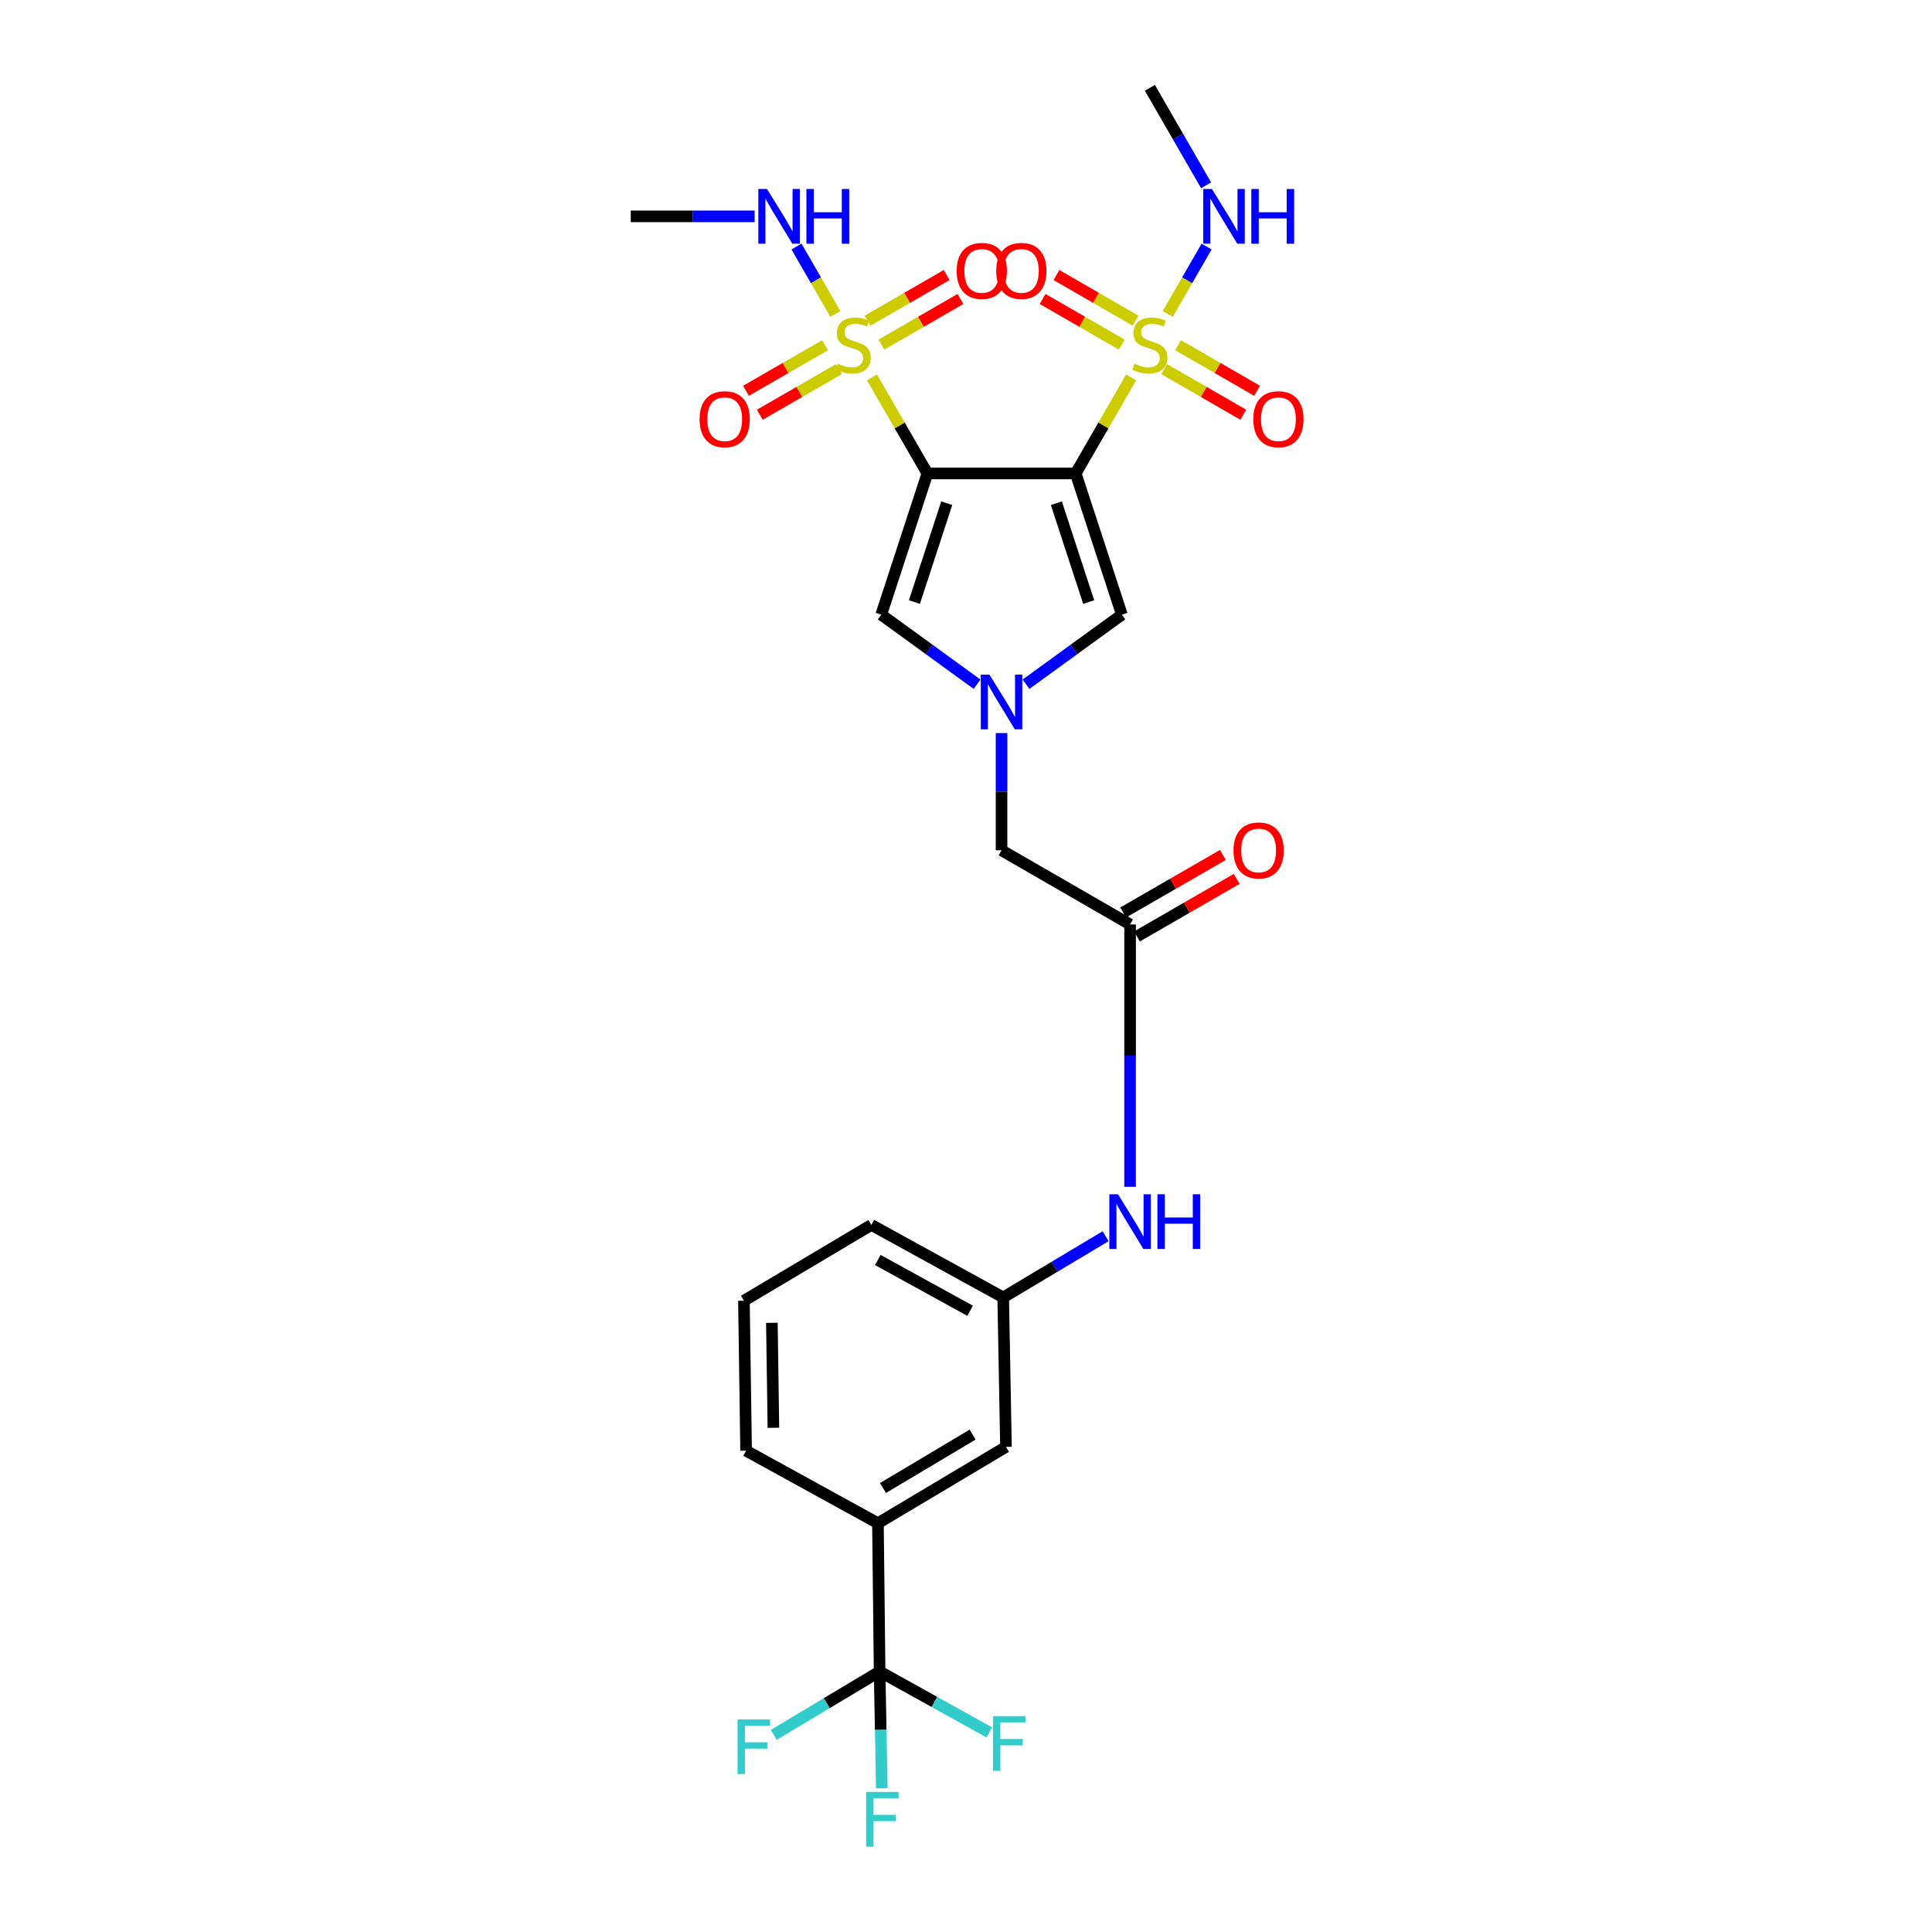 <?xml version='1.0' encoding='iso-8859-1'?>
<svg version='1.1' baseProfile='full'
              xmlns='http://www.w3.org/2000/svg'
                      xmlns:rdkit='http://www.rdkit.org/xml'
                      xmlns:xlink='http://www.w3.org/1999/xlink'
                  xml:space='preserve'
width='1000px' height='1000px' viewBox='0 0 1000 1000'>
<!-- END OF HEADER -->
<rect style='opacity:1.0;fill:#FFFFFF;stroke:none' width='1000' height='1000' x='0' y='0'> </rect>
<path class='bond-0' d='M 556.785,245.056 L 480.02,245.056' style='fill:none;fill-rule:evenodd;stroke:#000000;stroke-width:6px;stroke-linecap:butt;stroke-linejoin:miter;stroke-opacity:1' />
<path class='bond-1' d='M 556.785,245.056 L 571.132,220.191' style='fill:none;fill-rule:evenodd;stroke:#000000;stroke-width:6px;stroke-linecap:butt;stroke-linejoin:miter;stroke-opacity:1' />
<path class='bond-1' d='M 571.132,220.191 L 585.479,195.325' style='fill:none;fill-rule:evenodd;stroke:#CCCC00;stroke-width:6px;stroke-linecap:butt;stroke-linejoin:miter;stroke-opacity:1' />
<path class='bond-5' d='M 556.785,245.056 L 580.679,318.143' style='fill:none;fill-rule:evenodd;stroke:#000000;stroke-width:6px;stroke-linecap:butt;stroke-linejoin:miter;stroke-opacity:1' />
<path class='bond-5' d='M 546.775,260.463 L 563.5,311.624' style='fill:none;fill-rule:evenodd;stroke:#000000;stroke-width:6px;stroke-linecap:butt;stroke-linejoin:miter;stroke-opacity:1' />
<path class='bond-2' d='M 480.02,245.056 L 465.673,220.191' style='fill:none;fill-rule:evenodd;stroke:#000000;stroke-width:6px;stroke-linecap:butt;stroke-linejoin:miter;stroke-opacity:1' />
<path class='bond-2' d='M 465.673,220.191 L 451.326,195.325' style='fill:none;fill-rule:evenodd;stroke:#CCCC00;stroke-width:6px;stroke-linecap:butt;stroke-linejoin:miter;stroke-opacity:1' />
<path class='bond-4' d='M 480.02,245.056 L 456.126,318.143' style='fill:none;fill-rule:evenodd;stroke:#000000;stroke-width:6px;stroke-linecap:butt;stroke-linejoin:miter;stroke-opacity:1' />
<path class='bond-4' d='M 490.03,260.463 L 473.305,311.624' style='fill:none;fill-rule:evenodd;stroke:#000000;stroke-width:6px;stroke-linecap:butt;stroke-linejoin:miter;stroke-opacity:1' />
<path class='bond-10' d='M 602.599,191.064 L 623.064,202.866' style='fill:none;fill-rule:evenodd;stroke:#CCCC00;stroke-width:6px;stroke-linecap:butt;stroke-linejoin:miter;stroke-opacity:1' />
<path class='bond-10' d='M 623.064,202.866 L 643.528,214.669' style='fill:none;fill-rule:evenodd;stroke:#FF0000;stroke-width:6px;stroke-linecap:butt;stroke-linejoin:miter;stroke-opacity:1' />
<path class='bond-10' d='M 609.745,178.674 L 630.209,190.477' style='fill:none;fill-rule:evenodd;stroke:#CCCC00;stroke-width:6px;stroke-linecap:butt;stroke-linejoin:miter;stroke-opacity:1' />
<path class='bond-10' d='M 630.209,190.477 L 650.674,202.279' style='fill:none;fill-rule:evenodd;stroke:#FF0000;stroke-width:6px;stroke-linecap:butt;stroke-linejoin:miter;stroke-opacity:1' />
<path class='bond-11' d='M 587.746,165.983 L 567.282,154.173' style='fill:none;fill-rule:evenodd;stroke:#CCCC00;stroke-width:6px;stroke-linecap:butt;stroke-linejoin:miter;stroke-opacity:1' />
<path class='bond-11' d='M 567.282,154.173 L 546.818,142.364' style='fill:none;fill-rule:evenodd;stroke:#FF0000;stroke-width:6px;stroke-linecap:butt;stroke-linejoin:miter;stroke-opacity:1' />
<path class='bond-11' d='M 580.597,178.371 L 560.133,166.561' style='fill:none;fill-rule:evenodd;stroke:#CCCC00;stroke-width:6px;stroke-linecap:butt;stroke-linejoin:miter;stroke-opacity:1' />
<path class='bond-11' d='M 560.133,166.561 L 539.669,154.751' style='fill:none;fill-rule:evenodd;stroke:#FF0000;stroke-width:6px;stroke-linecap:butt;stroke-linejoin:miter;stroke-opacity:1' />
<path class='bond-14' d='M 604.424,162.485 L 614.484,145.044' style='fill:none;fill-rule:evenodd;stroke:#CCCC00;stroke-width:6px;stroke-linecap:butt;stroke-linejoin:miter;stroke-opacity:1' />
<path class='bond-14' d='M 614.484,145.044 L 624.543,127.603' style='fill:none;fill-rule:evenodd;stroke:#0000FF;stroke-width:6px;stroke-linecap:butt;stroke-linejoin:miter;stroke-opacity:1' />
<path class='bond-9' d='M 427.06,178.674 L 406.596,190.477' style='fill:none;fill-rule:evenodd;stroke:#CCCC00;stroke-width:6px;stroke-linecap:butt;stroke-linejoin:miter;stroke-opacity:1' />
<path class='bond-9' d='M 406.596,190.477 L 386.132,202.279' style='fill:none;fill-rule:evenodd;stroke:#FF0000;stroke-width:6px;stroke-linecap:butt;stroke-linejoin:miter;stroke-opacity:1' />
<path class='bond-9' d='M 434.206,191.064 L 413.742,202.866' style='fill:none;fill-rule:evenodd;stroke:#CCCC00;stroke-width:6px;stroke-linecap:butt;stroke-linejoin:miter;stroke-opacity:1' />
<path class='bond-9' d='M 413.742,202.866 L 393.277,214.669' style='fill:none;fill-rule:evenodd;stroke:#FF0000;stroke-width:6px;stroke-linecap:butt;stroke-linejoin:miter;stroke-opacity:1' />
<path class='bond-12' d='M 456.208,178.371 L 476.672,166.561' style='fill:none;fill-rule:evenodd;stroke:#CCCC00;stroke-width:6px;stroke-linecap:butt;stroke-linejoin:miter;stroke-opacity:1' />
<path class='bond-12' d='M 476.672,166.561 L 497.136,154.751' style='fill:none;fill-rule:evenodd;stroke:#FF0000;stroke-width:6px;stroke-linecap:butt;stroke-linejoin:miter;stroke-opacity:1' />
<path class='bond-12' d='M 449.059,165.983 L 469.523,154.173' style='fill:none;fill-rule:evenodd;stroke:#CCCC00;stroke-width:6px;stroke-linecap:butt;stroke-linejoin:miter;stroke-opacity:1' />
<path class='bond-12' d='M 469.523,154.173 L 489.987,142.364' style='fill:none;fill-rule:evenodd;stroke:#FF0000;stroke-width:6px;stroke-linecap:butt;stroke-linejoin:miter;stroke-opacity:1' />
<path class='bond-15' d='M 432.381,162.485 L 422.322,145.044' style='fill:none;fill-rule:evenodd;stroke:#CCCC00;stroke-width:6px;stroke-linecap:butt;stroke-linejoin:miter;stroke-opacity:1' />
<path class='bond-15' d='M 422.322,145.044 L 412.262,127.603' style='fill:none;fill-rule:evenodd;stroke:#0000FF;stroke-width:6px;stroke-linecap:butt;stroke-linejoin:miter;stroke-opacity:1' />
<path class='bond-3' d='M 531.063,354.155 L 555.871,336.149' style='fill:none;fill-rule:evenodd;stroke:#0000FF;stroke-width:6px;stroke-linecap:butt;stroke-linejoin:miter;stroke-opacity:1' />
<path class='bond-3' d='M 555.871,336.149 L 580.679,318.143' style='fill:none;fill-rule:evenodd;stroke:#000000;stroke-width:6px;stroke-linecap:butt;stroke-linejoin:miter;stroke-opacity:1' />
<path class='bond-16' d='M 518.399,379.426 L 518.399,409.769' style='fill:none;fill-rule:evenodd;stroke:#0000FF;stroke-width:6px;stroke-linecap:butt;stroke-linejoin:miter;stroke-opacity:1' />
<path class='bond-16' d='M 518.399,409.769 L 518.399,440.113' style='fill:none;fill-rule:evenodd;stroke:#000000;stroke-width:6px;stroke-linecap:butt;stroke-linejoin:miter;stroke-opacity:1' />
<path class='bond-28' d='M 505.735,354.154 L 480.931,336.149' style='fill:none;fill-rule:evenodd;stroke:#0000FF;stroke-width:6px;stroke-linecap:butt;stroke-linejoin:miter;stroke-opacity:1' />
<path class='bond-28' d='M 480.931,336.149 L 456.126,318.143' style='fill:none;fill-rule:evenodd;stroke:#000000;stroke-width:6px;stroke-linecap:butt;stroke-linejoin:miter;stroke-opacity:1' />
<path class='bond-6' d='M 455.292,865.172 L 454.418,788.406' style='fill:none;fill-rule:evenodd;stroke:#000000;stroke-width:6px;stroke-linecap:butt;stroke-linejoin:miter;stroke-opacity:1' />
<path class='bond-20' d='M 455.292,865.172 L 455.854,895.387' style='fill:none;fill-rule:evenodd;stroke:#000000;stroke-width:6px;stroke-linecap:butt;stroke-linejoin:miter;stroke-opacity:1' />
<path class='bond-20' d='M 455.854,895.387 L 456.416,925.602' style='fill:none;fill-rule:evenodd;stroke:#33CCCC;stroke-width:6px;stroke-linecap:butt;stroke-linejoin:miter;stroke-opacity:1' />
<path class='bond-21' d='M 455.292,865.172 L 483.674,880.934' style='fill:none;fill-rule:evenodd;stroke:#000000;stroke-width:6px;stroke-linecap:butt;stroke-linejoin:miter;stroke-opacity:1' />
<path class='bond-21' d='M 483.674,880.934 L 512.057,896.696' style='fill:none;fill-rule:evenodd;stroke:#33CCCC;stroke-width:6px;stroke-linecap:butt;stroke-linejoin:miter;stroke-opacity:1' />
<path class='bond-22' d='M 455.292,865.172 L 427.896,881.565' style='fill:none;fill-rule:evenodd;stroke:#000000;stroke-width:6px;stroke-linecap:butt;stroke-linejoin:miter;stroke-opacity:1' />
<path class='bond-22' d='M 427.896,881.565 L 400.5,897.958' style='fill:none;fill-rule:evenodd;stroke:#33CCCC;stroke-width:6px;stroke-linecap:butt;stroke-linejoin:miter;stroke-opacity:1' />
<path class='bond-7' d='M 584.93,478.499 L 518.399,440.113' style='fill:none;fill-rule:evenodd;stroke:#000000;stroke-width:6px;stroke-linecap:butt;stroke-linejoin:miter;stroke-opacity:1' />
<path class='bond-13' d='M 584.93,478.499 L 584.93,546.401' style='fill:none;fill-rule:evenodd;stroke:#000000;stroke-width:6px;stroke-linecap:butt;stroke-linejoin:miter;stroke-opacity:1' />
<path class='bond-13' d='M 584.93,546.401 L 584.93,614.303' style='fill:none;fill-rule:evenodd;stroke:#0000FF;stroke-width:6px;stroke-linecap:butt;stroke-linejoin:miter;stroke-opacity:1' />
<path class='bond-19' d='M 588.504,484.694 L 614.309,469.805' style='fill:none;fill-rule:evenodd;stroke:#000000;stroke-width:6px;stroke-linecap:butt;stroke-linejoin:miter;stroke-opacity:1' />
<path class='bond-19' d='M 614.309,469.805 L 640.115,454.916' style='fill:none;fill-rule:evenodd;stroke:#FF0000;stroke-width:6px;stroke-linecap:butt;stroke-linejoin:miter;stroke-opacity:1' />
<path class='bond-19' d='M 581.356,472.305 L 607.161,457.416' style='fill:none;fill-rule:evenodd;stroke:#000000;stroke-width:6px;stroke-linecap:butt;stroke-linejoin:miter;stroke-opacity:1' />
<path class='bond-19' d='M 607.161,457.416 L 632.967,442.527' style='fill:none;fill-rule:evenodd;stroke:#FF0000;stroke-width:6px;stroke-linecap:butt;stroke-linejoin:miter;stroke-opacity:1' />
<path class='bond-8' d='M 454.418,788.406 L 520.687,748.907' style='fill:none;fill-rule:evenodd;stroke:#000000;stroke-width:6px;stroke-linecap:butt;stroke-linejoin:miter;stroke-opacity:1' />
<path class='bond-8' d='M 457.036,770.196 L 503.424,742.546' style='fill:none;fill-rule:evenodd;stroke:#000000;stroke-width:6px;stroke-linecap:butt;stroke-linejoin:miter;stroke-opacity:1' />
<path class='bond-29' d='M 454.418,788.406 L 386.178,750.878' style='fill:none;fill-rule:evenodd;stroke:#000000;stroke-width:6px;stroke-linecap:butt;stroke-linejoin:miter;stroke-opacity:1' />
<path class='bond-18' d='M 572.277,639.868 L 545.767,655.707' style='fill:none;fill-rule:evenodd;stroke:#0000FF;stroke-width:6px;stroke-linecap:butt;stroke-linejoin:miter;stroke-opacity:1' />
<path class='bond-18' d='M 545.767,655.707 L 519.257,671.546' style='fill:none;fill-rule:evenodd;stroke:#000000;stroke-width:6px;stroke-linecap:butt;stroke-linejoin:miter;stroke-opacity:1' />
<path class='bond-26' d='M 624.275,95.906 L 609.724,70.68' style='fill:none;fill-rule:evenodd;stroke:#0000FF;stroke-width:6px;stroke-linecap:butt;stroke-linejoin:miter;stroke-opacity:1' />
<path class='bond-26' d='M 609.724,70.68 L 595.172,45.455' style='fill:none;fill-rule:evenodd;stroke:#000000;stroke-width:6px;stroke-linecap:butt;stroke-linejoin:miter;stroke-opacity:1' />
<path class='bond-27' d='M 390.595,111.986 L 358.538,111.986' style='fill:none;fill-rule:evenodd;stroke:#0000FF;stroke-width:6px;stroke-linecap:butt;stroke-linejoin:miter;stroke-opacity:1' />
<path class='bond-27' d='M 358.538,111.986 L 326.481,111.986' style='fill:none;fill-rule:evenodd;stroke:#000000;stroke-width:6px;stroke-linecap:butt;stroke-linejoin:miter;stroke-opacity:1' />
<path class='bond-17' d='M 520.687,748.907 L 519.257,671.546' style='fill:none;fill-rule:evenodd;stroke:#000000;stroke-width:6px;stroke-linecap:butt;stroke-linejoin:miter;stroke-opacity:1' />
<path class='bond-25' d='M 519.257,671.546 L 451.017,634.017' style='fill:none;fill-rule:evenodd;stroke:#000000;stroke-width:6px;stroke-linecap:butt;stroke-linejoin:miter;stroke-opacity:1' />
<path class='bond-25' d='M 502.129,678.449 L 454.361,652.179' style='fill:none;fill-rule:evenodd;stroke:#000000;stroke-width:6px;stroke-linecap:butt;stroke-linejoin:miter;stroke-opacity:1' />
<path class='bond-23' d='M 386.178,750.878 L 385.058,673.254' style='fill:none;fill-rule:evenodd;stroke:#000000;stroke-width:6px;stroke-linecap:butt;stroke-linejoin:miter;stroke-opacity:1' />
<path class='bond-23' d='M 400.312,739.028 L 399.527,684.691' style='fill:none;fill-rule:evenodd;stroke:#000000;stroke-width:6px;stroke-linecap:butt;stroke-linejoin:miter;stroke-opacity:1' />
<path class='bond-24' d='M 385.058,673.254 L 451.017,634.017' style='fill:none;fill-rule:evenodd;stroke:#000000;stroke-width:6px;stroke-linecap:butt;stroke-linejoin:miter;stroke-opacity:1' />
<path  class='atom-2' d='M 587.172 188.245
Q 587.492 188.365, 588.812 188.925
Q 590.132 189.485, 591.572 189.845
Q 593.052 190.165, 594.492 190.165
Q 597.172 190.165, 598.732 188.885
Q 600.292 187.565, 600.292 185.285
Q 600.292 183.725, 599.492 182.765
Q 598.732 181.805, 597.532 181.285
Q 596.332 180.765, 594.332 180.165
Q 591.812 179.405, 590.292 178.685
Q 588.812 177.965, 587.732 176.445
Q 586.692 174.925, 586.692 172.365
Q 586.692 168.805, 589.092 166.605
Q 591.532 164.405, 596.332 164.405
Q 599.612 164.405, 603.332 165.965
L 602.412 169.045
Q 599.012 167.645, 596.452 167.645
Q 593.692 167.645, 592.172 168.805
Q 590.652 169.925, 590.692 171.885
Q 590.692 173.405, 591.452 174.325
Q 592.252 175.245, 593.372 175.765
Q 594.532 176.285, 596.452 176.885
Q 599.012 177.685, 600.532 178.485
Q 602.052 179.285, 603.132 180.925
Q 604.252 182.525, 604.252 185.285
Q 604.252 189.205, 601.612 191.325
Q 599.012 193.405, 594.652 193.405
Q 592.132 193.405, 590.212 192.845
Q 588.332 192.325, 586.092 191.405
L 587.172 188.245
' fill='#CCCC00'/>
<path  class='atom-3' d='M 433.633 188.245
Q 433.953 188.365, 435.273 188.925
Q 436.593 189.485, 438.033 189.845
Q 439.513 190.165, 440.953 190.165
Q 443.633 190.165, 445.193 188.885
Q 446.753 187.565, 446.753 185.285
Q 446.753 183.725, 445.953 182.765
Q 445.193 181.805, 443.993 181.285
Q 442.793 180.765, 440.793 180.165
Q 438.273 179.405, 436.753 178.685
Q 435.273 177.965, 434.193 176.445
Q 433.153 174.925, 433.153 172.365
Q 433.153 168.805, 435.553 166.605
Q 437.993 164.405, 442.793 164.405
Q 446.073 164.405, 449.793 165.965
L 448.873 169.045
Q 445.473 167.645, 442.913 167.645
Q 440.153 167.645, 438.633 168.805
Q 437.113 169.925, 437.153 171.885
Q 437.153 173.405, 437.913 174.325
Q 438.713 175.245, 439.833 175.765
Q 440.993 176.285, 442.913 176.885
Q 445.473 177.685, 446.993 178.485
Q 448.513 179.285, 449.593 180.925
Q 450.713 182.525, 450.713 185.285
Q 450.713 189.205, 448.073 191.325
Q 445.473 193.405, 441.113 193.405
Q 438.593 193.405, 436.673 192.845
Q 434.793 192.325, 432.553 191.405
L 433.633 188.245
' fill='#CCCC00'/>
<path  class='atom-4' d='M 512.139 349.187
L 521.419 364.187
Q 522.339 365.667, 523.819 368.347
Q 525.299 371.027, 525.379 371.187
L 525.379 349.187
L 529.139 349.187
L 529.139 377.507
L 525.259 377.507
L 515.299 361.107
Q 514.139 359.187, 512.899 356.987
Q 511.699 354.787, 511.339 354.107
L 511.339 377.507
L 507.659 377.507
L 507.659 349.187
L 512.139 349.187
' fill='#0000FF'/>
<path  class='atom-10' d='M 362.102 216.976
Q 362.102 210.176, 365.462 206.376
Q 368.822 202.576, 375.102 202.576
Q 381.382 202.576, 384.742 206.376
Q 388.102 210.176, 388.102 216.976
Q 388.102 223.856, 384.702 227.776
Q 381.302 231.656, 375.102 231.656
Q 368.862 231.656, 365.462 227.776
Q 362.102 223.896, 362.102 216.976
M 375.102 228.456
Q 379.422 228.456, 381.742 225.576
Q 384.102 222.656, 384.102 216.976
Q 384.102 211.416, 381.742 208.616
Q 379.422 205.776, 375.102 205.776
Q 370.782 205.776, 368.422 208.576
Q 366.102 211.376, 366.102 216.976
Q 366.102 222.696, 368.422 225.576
Q 370.782 228.456, 375.102 228.456
' fill='#FF0000'/>
<path  class='atom-11' d='M 648.703 216.976
Q 648.703 210.176, 652.063 206.376
Q 655.423 202.576, 661.703 202.576
Q 667.983 202.576, 671.343 206.376
Q 674.703 210.176, 674.703 216.976
Q 674.703 223.856, 671.303 227.776
Q 667.903 231.656, 661.703 231.656
Q 655.463 231.656, 652.063 227.776
Q 648.703 223.896, 648.703 216.976
M 661.703 228.456
Q 666.023 228.456, 668.343 225.576
Q 670.703 222.656, 670.703 216.976
Q 670.703 211.416, 668.343 208.616
Q 666.023 205.776, 661.703 205.776
Q 657.383 205.776, 655.023 208.576
Q 652.703 211.376, 652.703 216.976
Q 652.703 222.696, 655.023 225.576
Q 657.383 228.456, 661.703 228.456
' fill='#FF0000'/>
<path  class='atom-12' d='M 515.641 140.21
Q 515.641 133.41, 519.001 129.61
Q 522.361 125.81, 528.641 125.81
Q 534.921 125.81, 538.281 129.61
Q 541.641 133.41, 541.641 140.21
Q 541.641 147.09, 538.241 151.01
Q 534.841 154.89, 528.641 154.89
Q 522.401 154.89, 519.001 151.01
Q 515.641 147.13, 515.641 140.21
M 528.641 151.69
Q 532.961 151.69, 535.281 148.81
Q 537.641 145.89, 537.641 140.21
Q 537.641 134.65, 535.281 131.85
Q 532.961 129.01, 528.641 129.01
Q 524.321 129.01, 521.961 131.81
Q 519.641 134.61, 519.641 140.21
Q 519.641 145.93, 521.961 148.81
Q 524.321 151.69, 528.641 151.69
' fill='#FF0000'/>
<path  class='atom-13' d='M 495.164 140.21
Q 495.164 133.41, 498.524 129.61
Q 501.884 125.81, 508.164 125.81
Q 514.444 125.81, 517.804 129.61
Q 521.164 133.41, 521.164 140.21
Q 521.164 147.09, 517.764 151.01
Q 514.364 154.89, 508.164 154.89
Q 501.924 154.89, 498.524 151.01
Q 495.164 147.13, 495.164 140.21
M 508.164 151.69
Q 512.484 151.69, 514.804 148.81
Q 517.164 145.89, 517.164 140.21
Q 517.164 134.65, 514.804 131.85
Q 512.484 129.01, 508.164 129.01
Q 503.844 129.01, 501.484 131.81
Q 499.164 134.61, 499.164 140.21
Q 499.164 145.93, 501.484 148.81
Q 503.844 151.69, 508.164 151.69
' fill='#FF0000'/>
<path  class='atom-14' d='M 578.67 618.149
L 587.95 633.149
Q 588.87 634.629, 590.35 637.309
Q 591.83 639.989, 591.91 640.149
L 591.91 618.149
L 595.67 618.149
L 595.67 646.469
L 591.79 646.469
L 581.83 630.069
Q 580.67 628.149, 579.43 625.949
Q 578.23 623.749, 577.87 623.069
L 577.87 646.469
L 574.19 646.469
L 574.19 618.149
L 578.67 618.149
' fill='#0000FF'/>
<path  class='atom-14' d='M 599.07 618.149
L 602.91 618.149
L 602.91 630.189
L 617.39 630.189
L 617.39 618.149
L 621.23 618.149
L 621.23 646.469
L 617.39 646.469
L 617.39 633.389
L 602.91 633.389
L 602.91 646.469
L 599.07 646.469
L 599.07 618.149
' fill='#0000FF'/>
<path  class='atom-15' d='M 627.291 97.826
L 636.571 112.826
Q 637.491 114.306, 638.971 116.986
Q 640.451 119.666, 640.531 119.826
L 640.531 97.826
L 644.291 97.826
L 644.291 126.146
L 640.411 126.146
L 630.451 109.746
Q 629.291 107.826, 628.051 105.626
Q 626.851 103.426, 626.491 102.746
L 626.491 126.146
L 622.811 126.146
L 622.811 97.826
L 627.291 97.826
' fill='#0000FF'/>
<path  class='atom-15' d='M 647.691 97.826
L 651.531 97.826
L 651.531 109.866
L 666.011 109.866
L 666.011 97.826
L 669.851 97.826
L 669.851 126.146
L 666.011 126.146
L 666.011 113.066
L 651.531 113.066
L 651.531 126.146
L 647.691 126.146
L 647.691 97.826
' fill='#0000FF'/>
<path  class='atom-16' d='M 396.994 97.826
L 406.274 112.826
Q 407.194 114.306, 408.674 116.986
Q 410.154 119.666, 410.234 119.826
L 410.234 97.826
L 413.994 97.826
L 413.994 126.146
L 410.114 126.146
L 400.154 109.746
Q 398.994 107.826, 397.754 105.626
Q 396.554 103.426, 396.194 102.746
L 396.194 126.146
L 392.514 126.146
L 392.514 97.826
L 396.994 97.826
' fill='#0000FF'/>
<path  class='atom-16' d='M 417.394 97.826
L 421.234 97.826
L 421.234 109.866
L 435.714 109.866
L 435.714 97.826
L 439.554 97.826
L 439.554 126.146
L 435.714 126.146
L 435.714 113.066
L 421.234 113.066
L 421.234 126.146
L 417.394 126.146
L 417.394 97.826
' fill='#0000FF'/>
<path  class='atom-20' d='M 638.461 440.193
Q 638.461 433.393, 641.821 429.593
Q 645.181 425.793, 651.461 425.793
Q 657.741 425.793, 661.101 429.593
Q 664.461 433.393, 664.461 440.193
Q 664.461 447.073, 661.061 450.993
Q 657.661 454.873, 651.461 454.873
Q 645.221 454.873, 641.821 450.993
Q 638.461 447.113, 638.461 440.193
M 651.461 451.673
Q 655.781 451.673, 658.101 448.793
Q 660.461 445.873, 660.461 440.193
Q 660.461 434.633, 658.101 431.833
Q 655.781 428.993, 651.461 428.993
Q 647.141 428.993, 644.781 431.793
Q 642.461 434.593, 642.461 440.193
Q 642.461 445.913, 644.781 448.793
Q 647.141 451.673, 651.461 451.673
' fill='#FF0000'/>
<path  class='atom-21' d='M 448.294 927.515
L 465.134 927.515
L 465.134 930.755
L 452.094 930.755
L 452.094 939.355
L 463.694 939.355
L 463.694 942.635
L 452.094 942.635
L 452.094 955.835
L 448.294 955.835
L 448.294 927.515
' fill='#33CCCC'/>
<path  class='atom-22' d='M 513.975 888.278
L 530.815 888.278
L 530.815 891.518
L 517.775 891.518
L 517.775 900.118
L 529.375 900.118
L 529.375 903.398
L 517.775 903.398
L 517.775 916.598
L 513.975 916.598
L 513.975 888.278
' fill='#33CCCC'/>
<path  class='atom-23' d='M 381.763 889.971
L 398.603 889.971
L 398.603 893.211
L 385.563 893.211
L 385.563 901.811
L 397.163 901.811
L 397.163 905.091
L 385.563 905.091
L 385.563 918.291
L 381.763 918.291
L 381.763 889.971
' fill='#33CCCC'/>
</svg>

